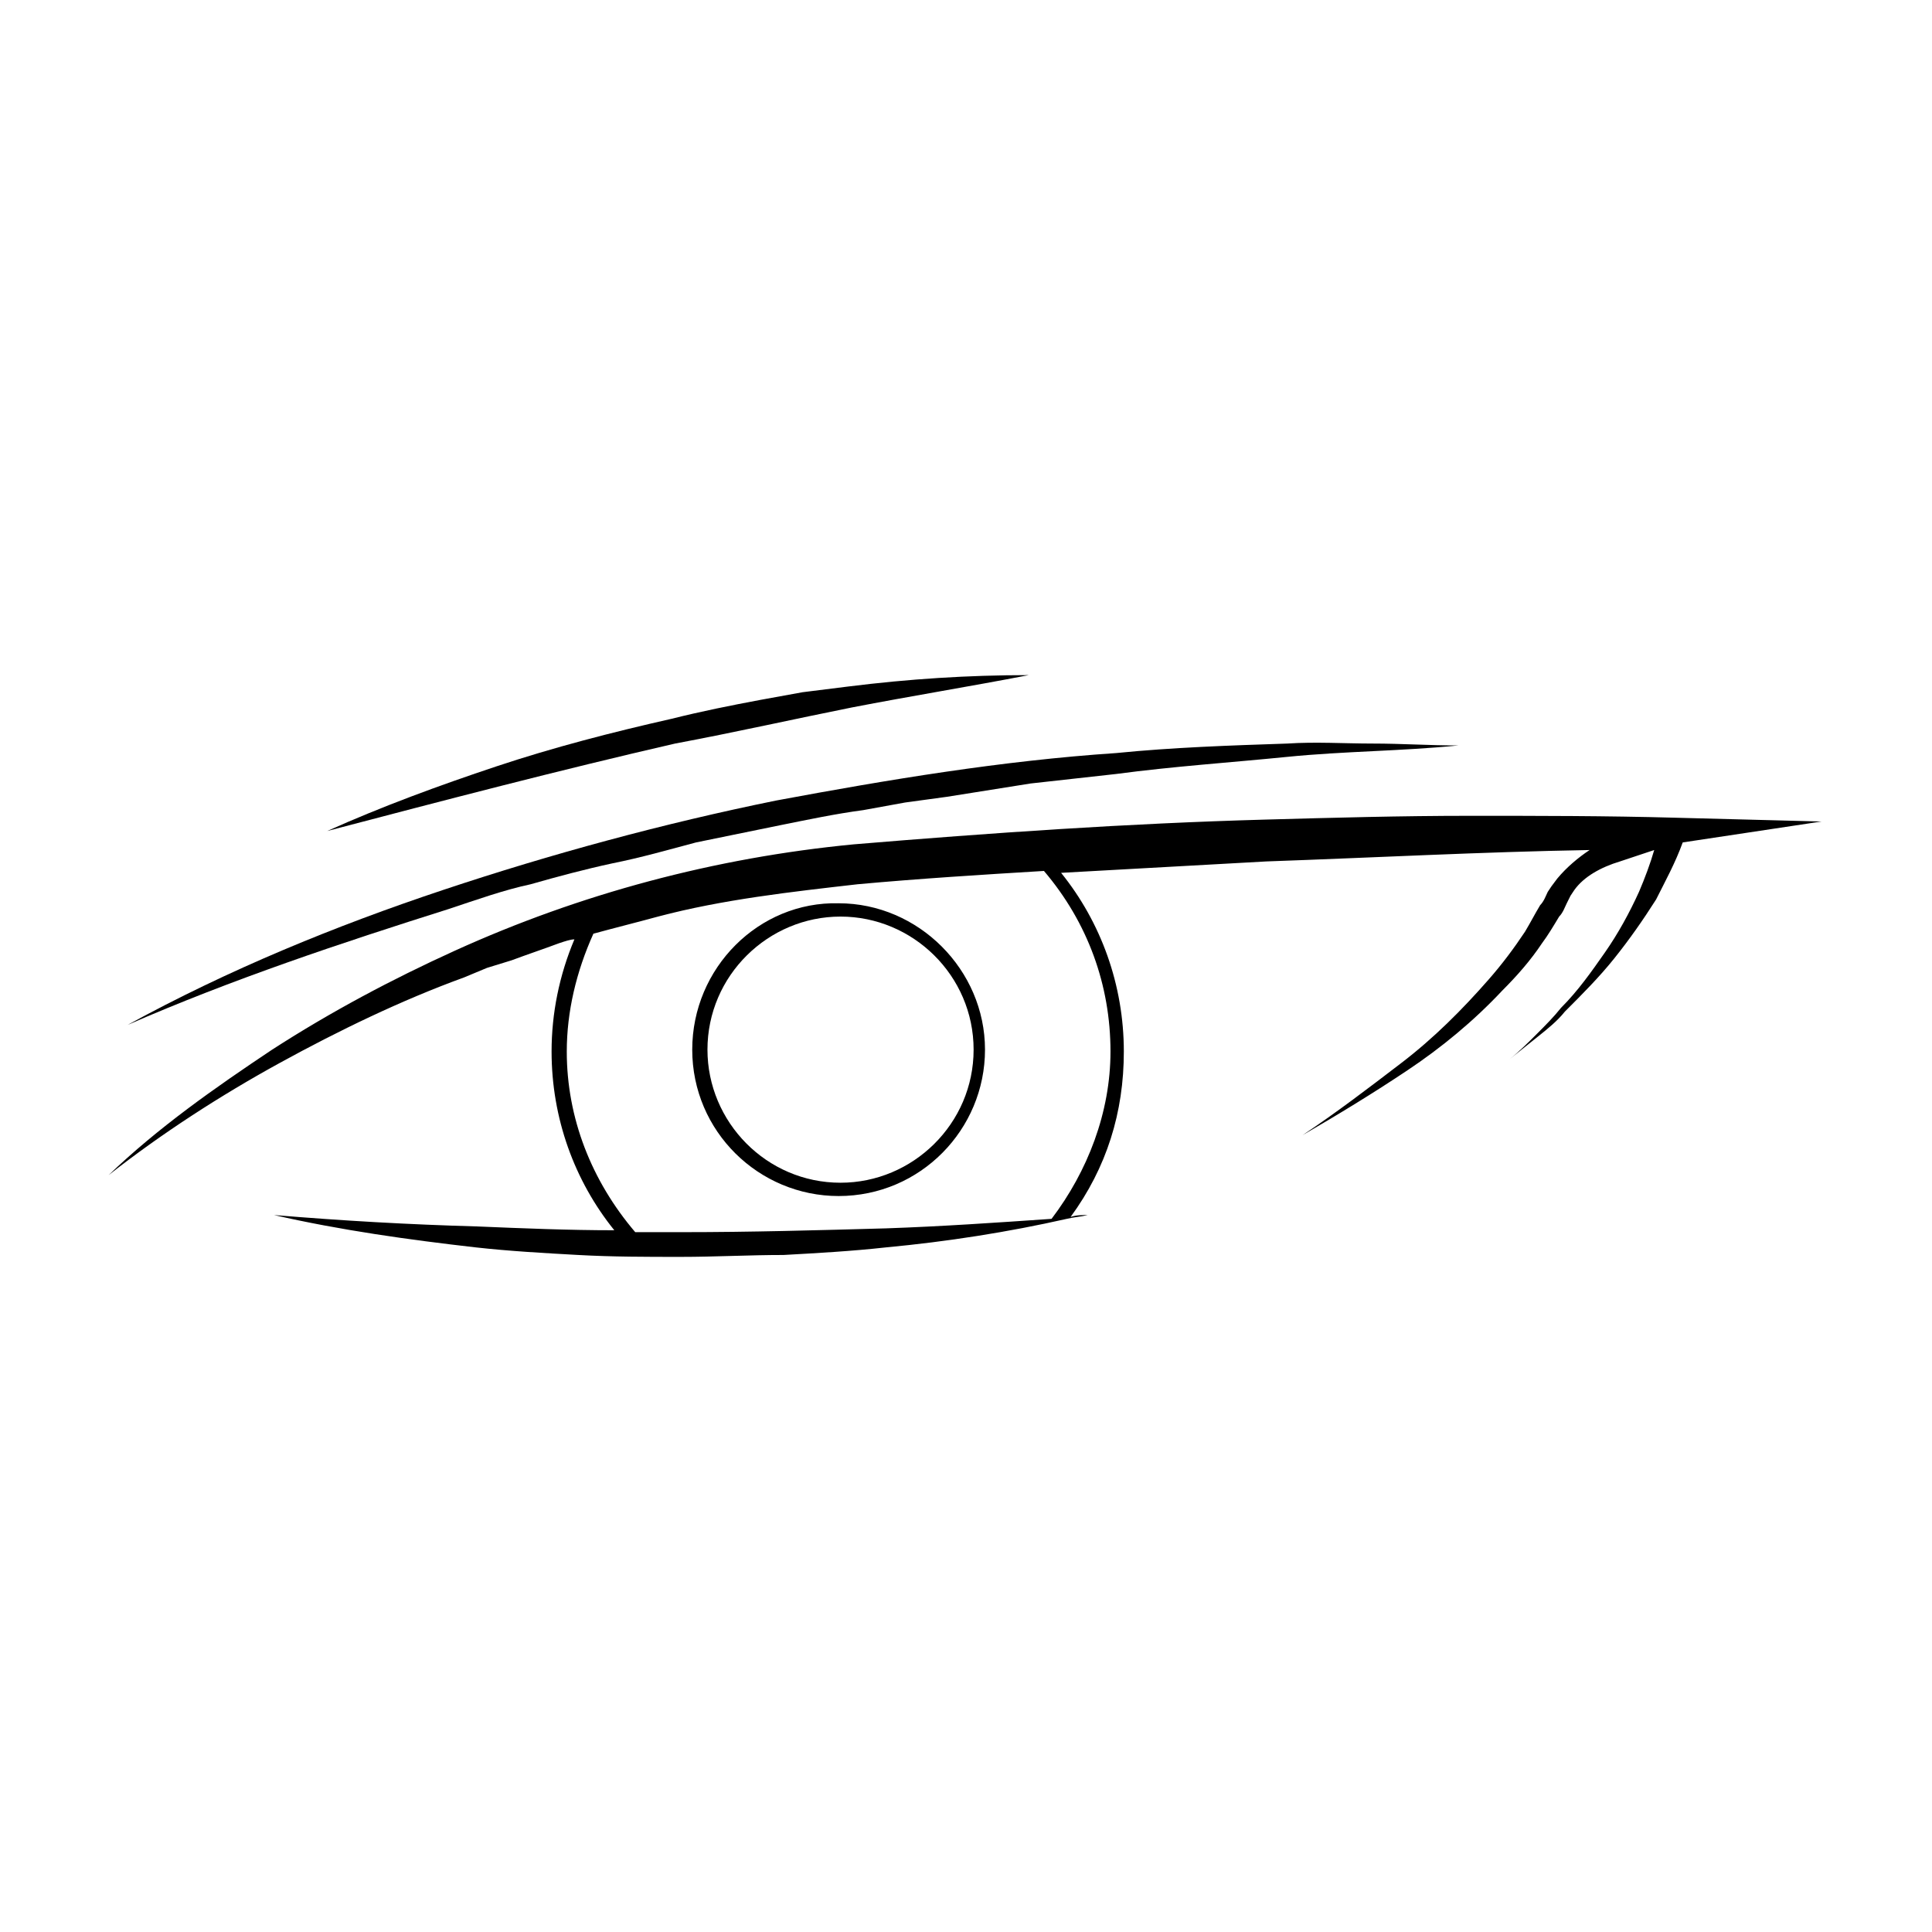 <?xml version="1.0" encoding="UTF-8"?>
<!-- The Best Svg Icon site in the world: iconSvg.co, Visit us! https://iconsvg.co -->
<svg fill="#000000" width="800px" height="800px" version="1.1" viewBox="144 144 512 512" xmlns="http://www.w3.org/2000/svg">
 <g>
  <path d="m626.71 361.71-38.793-1.008c-18.137-0.504-36.273-0.504-54.41-0.504-18.137 0-36.273 0.504-54.41 1.008-36.273 1.008-72.547 3.527-108.82 6.551-36.777 3.527-72.547 13.098-105.8 28.215-16.625 7.559-32.746 16.121-48.367 26.199-15.113 10.078-30.23 20.656-43.328 33.25 14.105-11.082 29.727-21.16 45.344-29.727 15.617-8.566 32.242-16.625 48.871-22.672l6.047-2.519 6.551-2.016c4.031-1.512 8.566-3.023 12.594-4.535 1.512-0.504 3.023-1.008 4.031-1.008-4.031 9.574-6.047 19.648-6.047 29.727 0 17.633 6.047 34.258 16.625 47.359-12.09 0-24.184-0.504-36.273-1.008-18.137-0.504-35.77-1.512-53.906-3.023 17.633 4.031 35.77 6.551 53.402 8.566 9.07 1.008 18.137 1.512 27.207 2.016 9.07 0.504 18.137 0.504 27.207 0.504 9.07 0 18.137-0.504 27.207-0.504 9.07-0.504 18.137-1.008 27.207-2.016 16.121-1.512 32.242-4.031 47.863-7.559 2.016-0.504 3.527-0.504 5.543-1.008-1.512 0-3.023 0-4.535 0.504 9.574-13.098 14.105-27.711 14.105-43.832 0-17.633-6.047-34.258-16.625-47.359 18.137-1.008 36.273-2.016 54.41-3.023 28.719-1.008 56.93-2.519 85.648-3.023-3.023 2.016-6.047 4.535-8.566 7.559l-1.512 2.016-1.008 1.512c-0.504 1.008-1.008 2.519-2.016 3.527-1.512 2.519-2.519 4.535-4.031 7.055-3.023 4.535-6.047 8.566-9.574 12.594-7.055 8.062-14.609 15.617-23.176 22.168-8.566 6.551-17.129 13.098-26.199 19.145 9.574-5.543 18.641-11.082 27.711-17.129 9.07-6.047 17.633-13.098 25.191-21.16 4.031-4.031 7.559-8.062 10.578-12.594 1.512-2.016 3.023-4.535 4.535-7.055 1.008-1.008 1.512-2.519 2.016-3.527l1.008-2.016 1.008-1.512c2.519-3.527 7.055-6.047 12.09-7.559 3.023-1.008 6.047-2.016 9.07-3.023-1.008 3.527-2.519 7.559-4.031 11.082-2.519 5.543-5.543 11.082-9.07 16.121s-7.055 10.078-11.586 14.609c-2.016 2.519-4.031 4.535-6.551 7.055-2.016 2.016-4.535 4.535-7.055 6.551l7.559-6.047c2.519-2.016 5.039-4.031 7.055-6.551 4.535-4.535 9.07-9.07 13.098-14.105 4.031-5.039 7.559-10.078 11.082-15.617 2.519-5.039 5.039-9.574 7.055-15.113zm-188.42 60.961c0 16.121-6.047 31.738-15.617 44.336-14.609 1.008-29.223 2.016-43.832 2.519-18.137 0.504-35.77 1.008-53.906 1.008h-12.594c-11.594-13.605-18.141-30.23-18.141-47.863 0-10.578 2.519-21.16 7.055-31.234 5.543-1.512 11.586-3.023 17.129-4.535 17.129-4.535 35.266-6.551 52.898-8.566 16.625-1.512 32.746-2.519 49.375-3.527 11.586 13.602 17.633 30.227 17.633 47.863z"/>
  <path d="m327.45 422.17c0 21.664 17.633 38.793 38.793 38.793 21.664 0 38.793-17.633 38.793-38.793 0-21.16-17.633-38.793-38.793-38.793-21.16-0.508-38.793 17.129-38.793 38.793zm74.566 0c0 19.648-16.121 35.266-35.266 35.266-19.648 0-35.266-16.121-35.266-35.266 0-19.648 16.121-35.266 35.266-35.266 19.141-0.004 35.266 15.613 35.266 35.266z"/>
  <path d="m284.62 378.34c7.055-2.016 14.609-4.031 21.664-5.543 7.559-1.512 14.609-3.527 22.168-5.543l22.168-4.535c7.559-1.512 14.609-3.023 22.168-4.031l11.082-2.016c3.527-0.504 7.559-1.008 11.082-1.512l22.168-3.527 22.672-2.519c15.113-2.016 30.23-3.023 45.344-4.535s30.23-1.512 45.344-3.023c-7.559 0-15.113-0.504-22.672-0.504s-15.113-0.504-22.672 0c-15.113 0.504-30.23 1.008-45.344 2.519-30.23 2.016-60.457 7.055-90.184 12.594-29.727 6.047-59.449 14.105-88.168 23.68-28.719 9.574-56.93 21.16-83.633 35.77 27.711-12.09 56.426-21.664 85.145-30.73 7.562-2.516 14.617-5.031 21.668-6.543z"/>
  <path d="m369.77 331.48c15.617-3.023 31.234-5.543 46.855-8.566-16.121 0-31.738 1.008-47.863 3.023-4.031 0.504-8.062 1.008-12.09 1.512l-11.086 2.016c-8.062 1.512-15.617 3.023-23.68 5.039-15.617 3.527-31.234 7.559-46.352 12.594-15.113 5.039-30.23 10.578-44.84 17.129 30.73-8.062 61.465-16.121 92.195-23.176 16.129-3.019 31.746-6.547 46.859-9.57z"/>
 </g>
</svg>